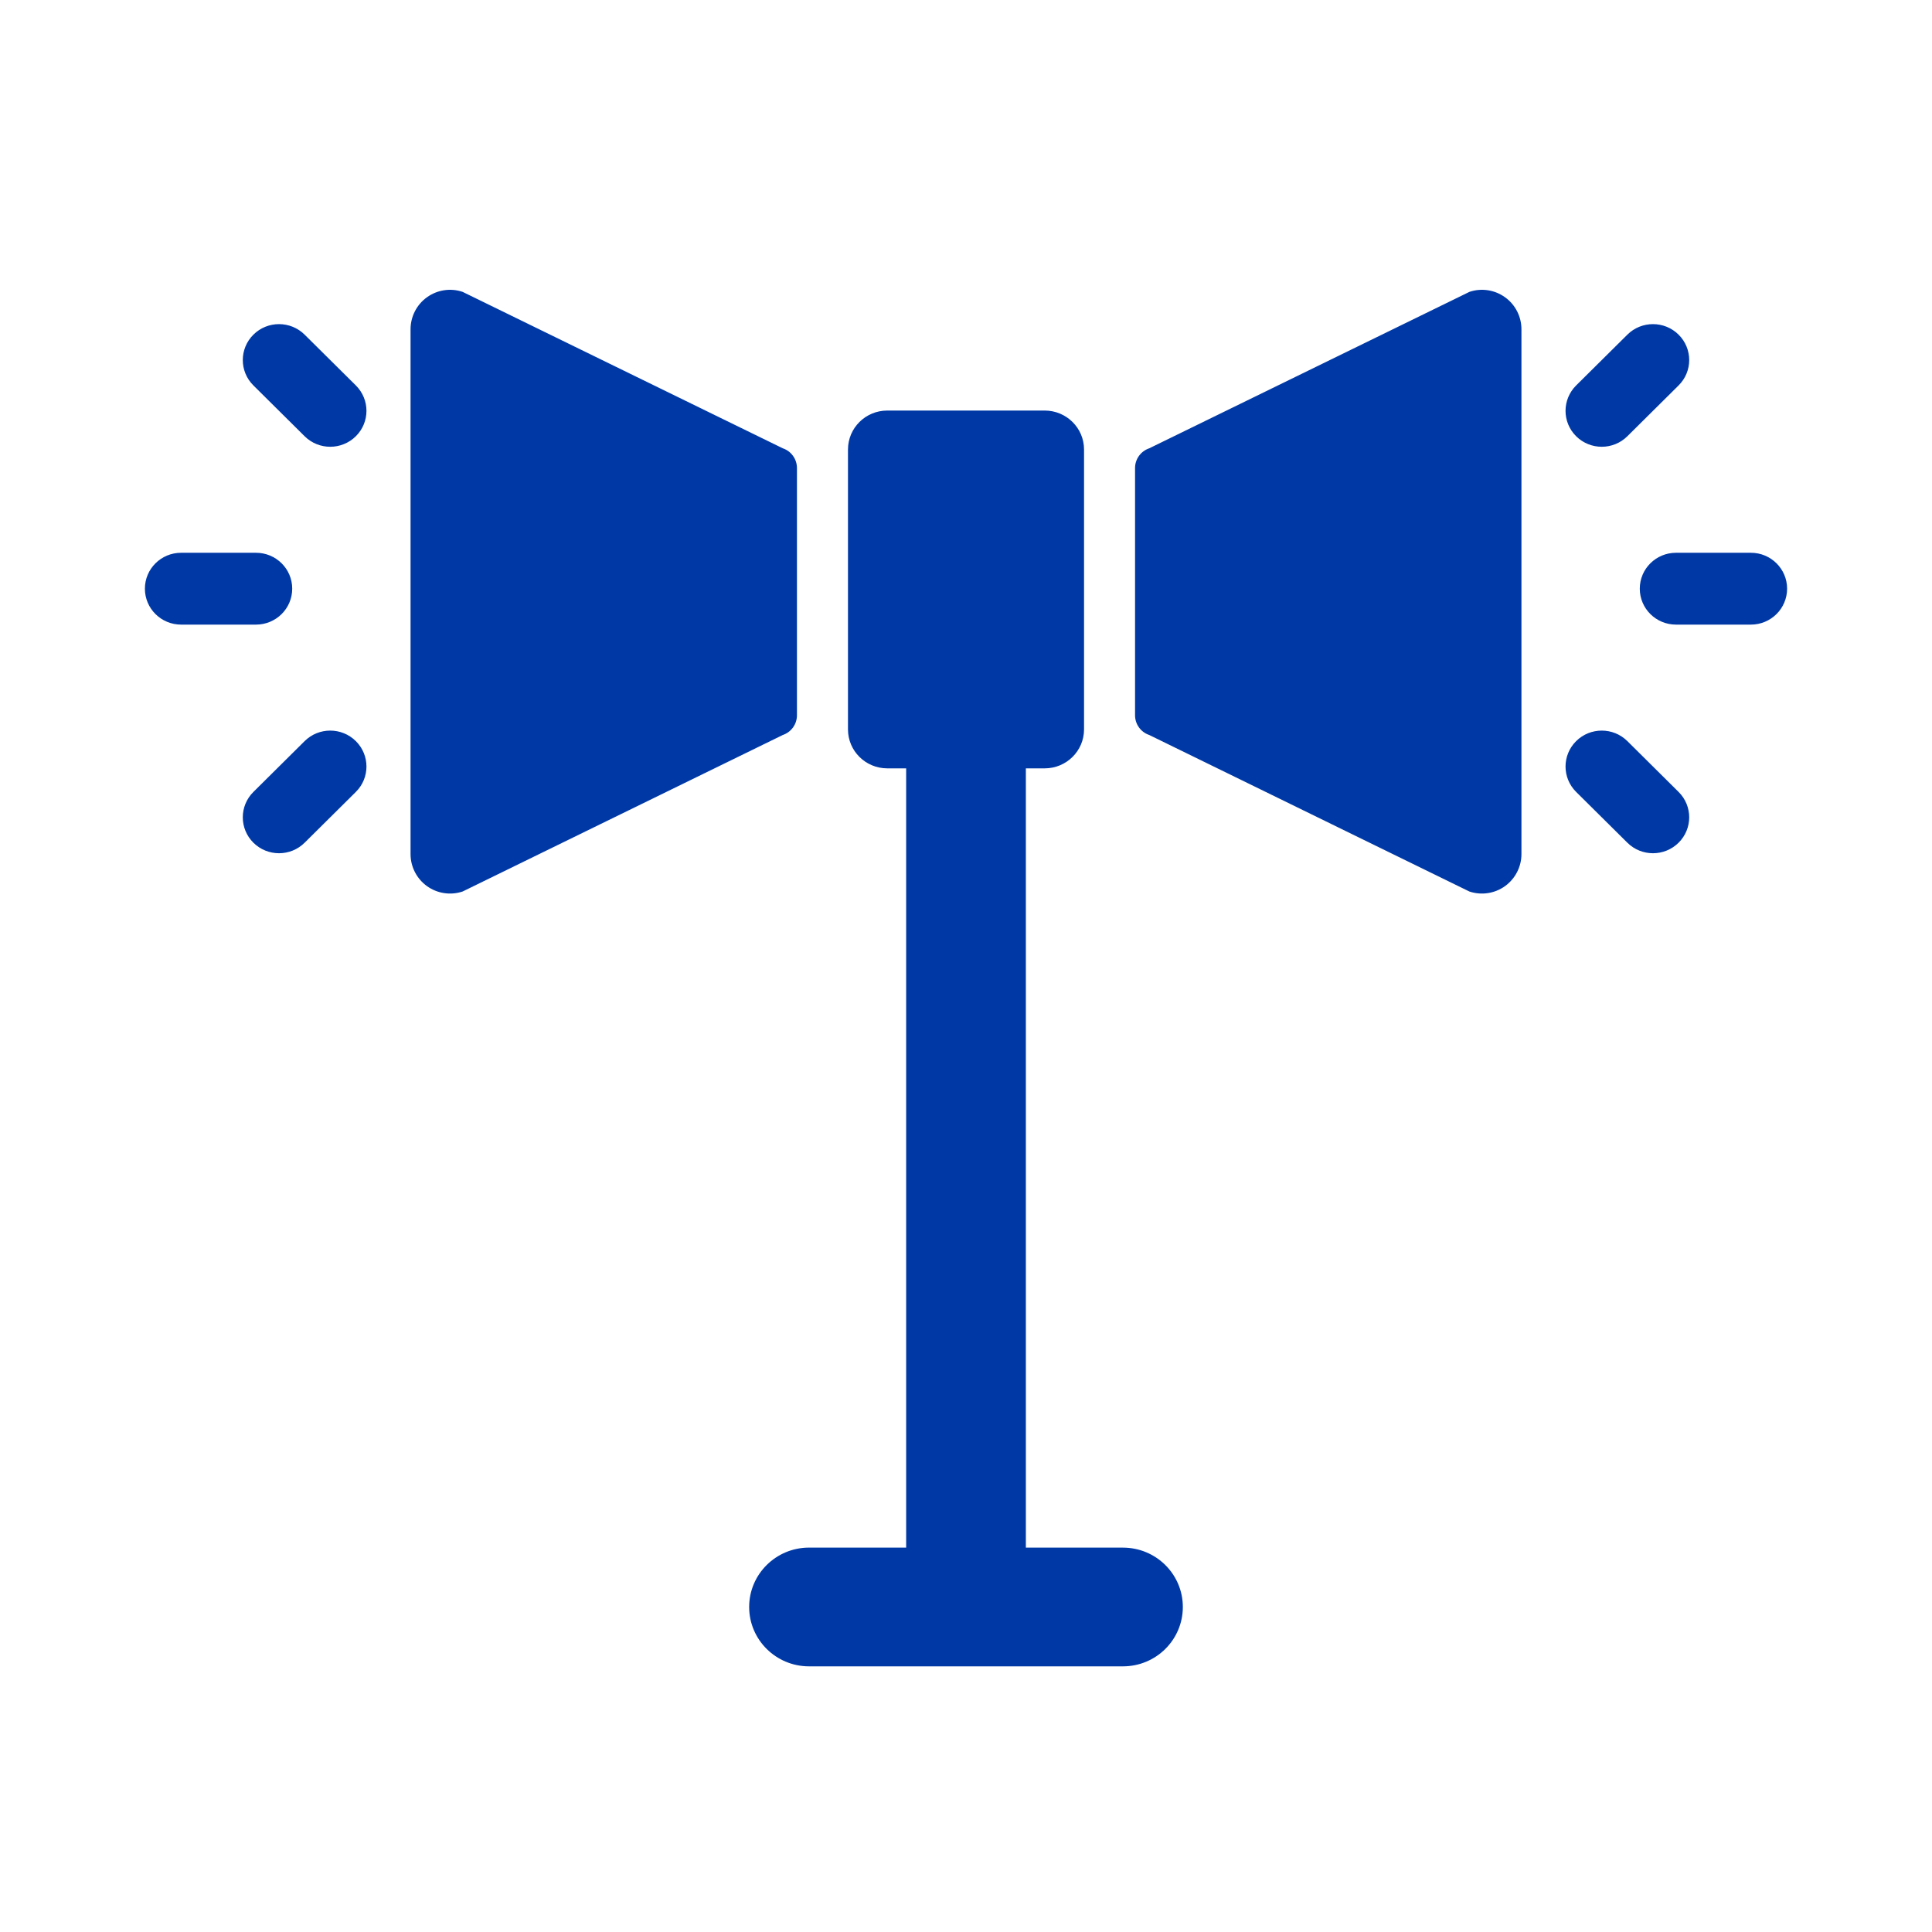 <?xml version="1.0" encoding="UTF-8"?>
<svg xmlns="http://www.w3.org/2000/svg" width="80" height="80" viewBox="0 0 80 80" fill="none">
  <path d="M46.5 64.084C47.87 64.084 48.979 65.185 48.979 66.541C48.979 67.899 47.87 69 46.5 69H33.5C32.132 69 31.021 67.899 31.021 66.541C31.021 65.185 32.132 64.083 33.5 64.083H37.522V31.816H36.741C35.84 31.816 35.113 31.093 35.113 30.203V18.613C35.113 17.723 35.84 17 36.741 17H43.26C44.158 17 44.888 17.723 44.888 18.613V30.203C44.888 31.093 44.158 31.816 43.26 31.816H42.479V64.084H46.5ZM47.589 18.563L60.845 12.086C61.342 11.917 61.892 12 62.319 12.308C62.747 12.614 63 13.109 63 13.636V35.365C63 35.892 62.745 36.385 62.319 36.693C61.892 37 61.342 37.082 60.843 36.915L47.589 30.435C47.237 30.317 47 29.988 47 29.618V19.38C47 19.01 47.237 18.681 47.589 18.563ZM32.413 18.563C32.763 18.681 33 19.01 33 19.38V29.618C33 29.988 32.763 30.317 32.413 30.435L19.157 36.915C18.657 37.082 18.109 37 17.681 36.693C17.253 36.385 17 35.892 17 35.365V13.636C17 13.109 17.253 12.614 17.681 12.308C18.109 12 18.657 11.917 19.157 12.086L32.413 18.563ZM72.5 22.889C73.329 22.889 74 23.554 74 24.376C74 25.198 73.329 25.864 72.5 25.864H69.4C68.571 25.864 67.9 25.198 67.9 24.376C67.9 23.554 68.571 22.889 69.4 22.889H72.5ZM69.507 13.857C70.093 14.438 70.093 15.379 69.507 15.96L67.386 18.064C66.8 18.645 65.851 18.645 65.265 18.064C64.679 17.483 64.679 16.542 65.265 15.96L67.386 13.857C67.972 13.276 68.921 13.276 69.507 13.857ZM69.507 32.792C70.093 33.373 70.093 34.314 69.507 34.895C68.921 35.476 67.972 35.476 67.386 34.895L65.265 32.792C64.679 32.211 64.679 31.269 65.265 30.688C65.851 30.107 66.8 30.107 67.386 30.688L69.507 32.792ZM7.5 22.889H10.6C11.429 22.889 12.1 23.554 12.1 24.376C12.1 25.198 11.429 25.864 10.6 25.864H7.5C6.671 25.864 6 25.198 6 24.376C6 23.554 6.671 22.889 7.5 22.889ZM10.493 13.857C11.079 13.276 12.028 13.276 12.614 13.857L14.735 15.96C15.321 16.542 15.321 17.483 14.735 18.064C14.149 18.645 13.2 18.645 12.614 18.064L10.493 15.96C9.907 15.379 9.907 14.438 10.493 13.857ZM10.493 32.792L12.614 30.688C13.2 30.107 14.149 30.107 14.735 30.688C15.321 31.269 15.321 32.211 14.735 32.792L12.614 34.895C12.028 35.476 11.079 35.476 10.493 34.895C9.907 34.314 9.907 33.373 10.493 32.792Z" fill="#0039A6"></path>
</svg>
